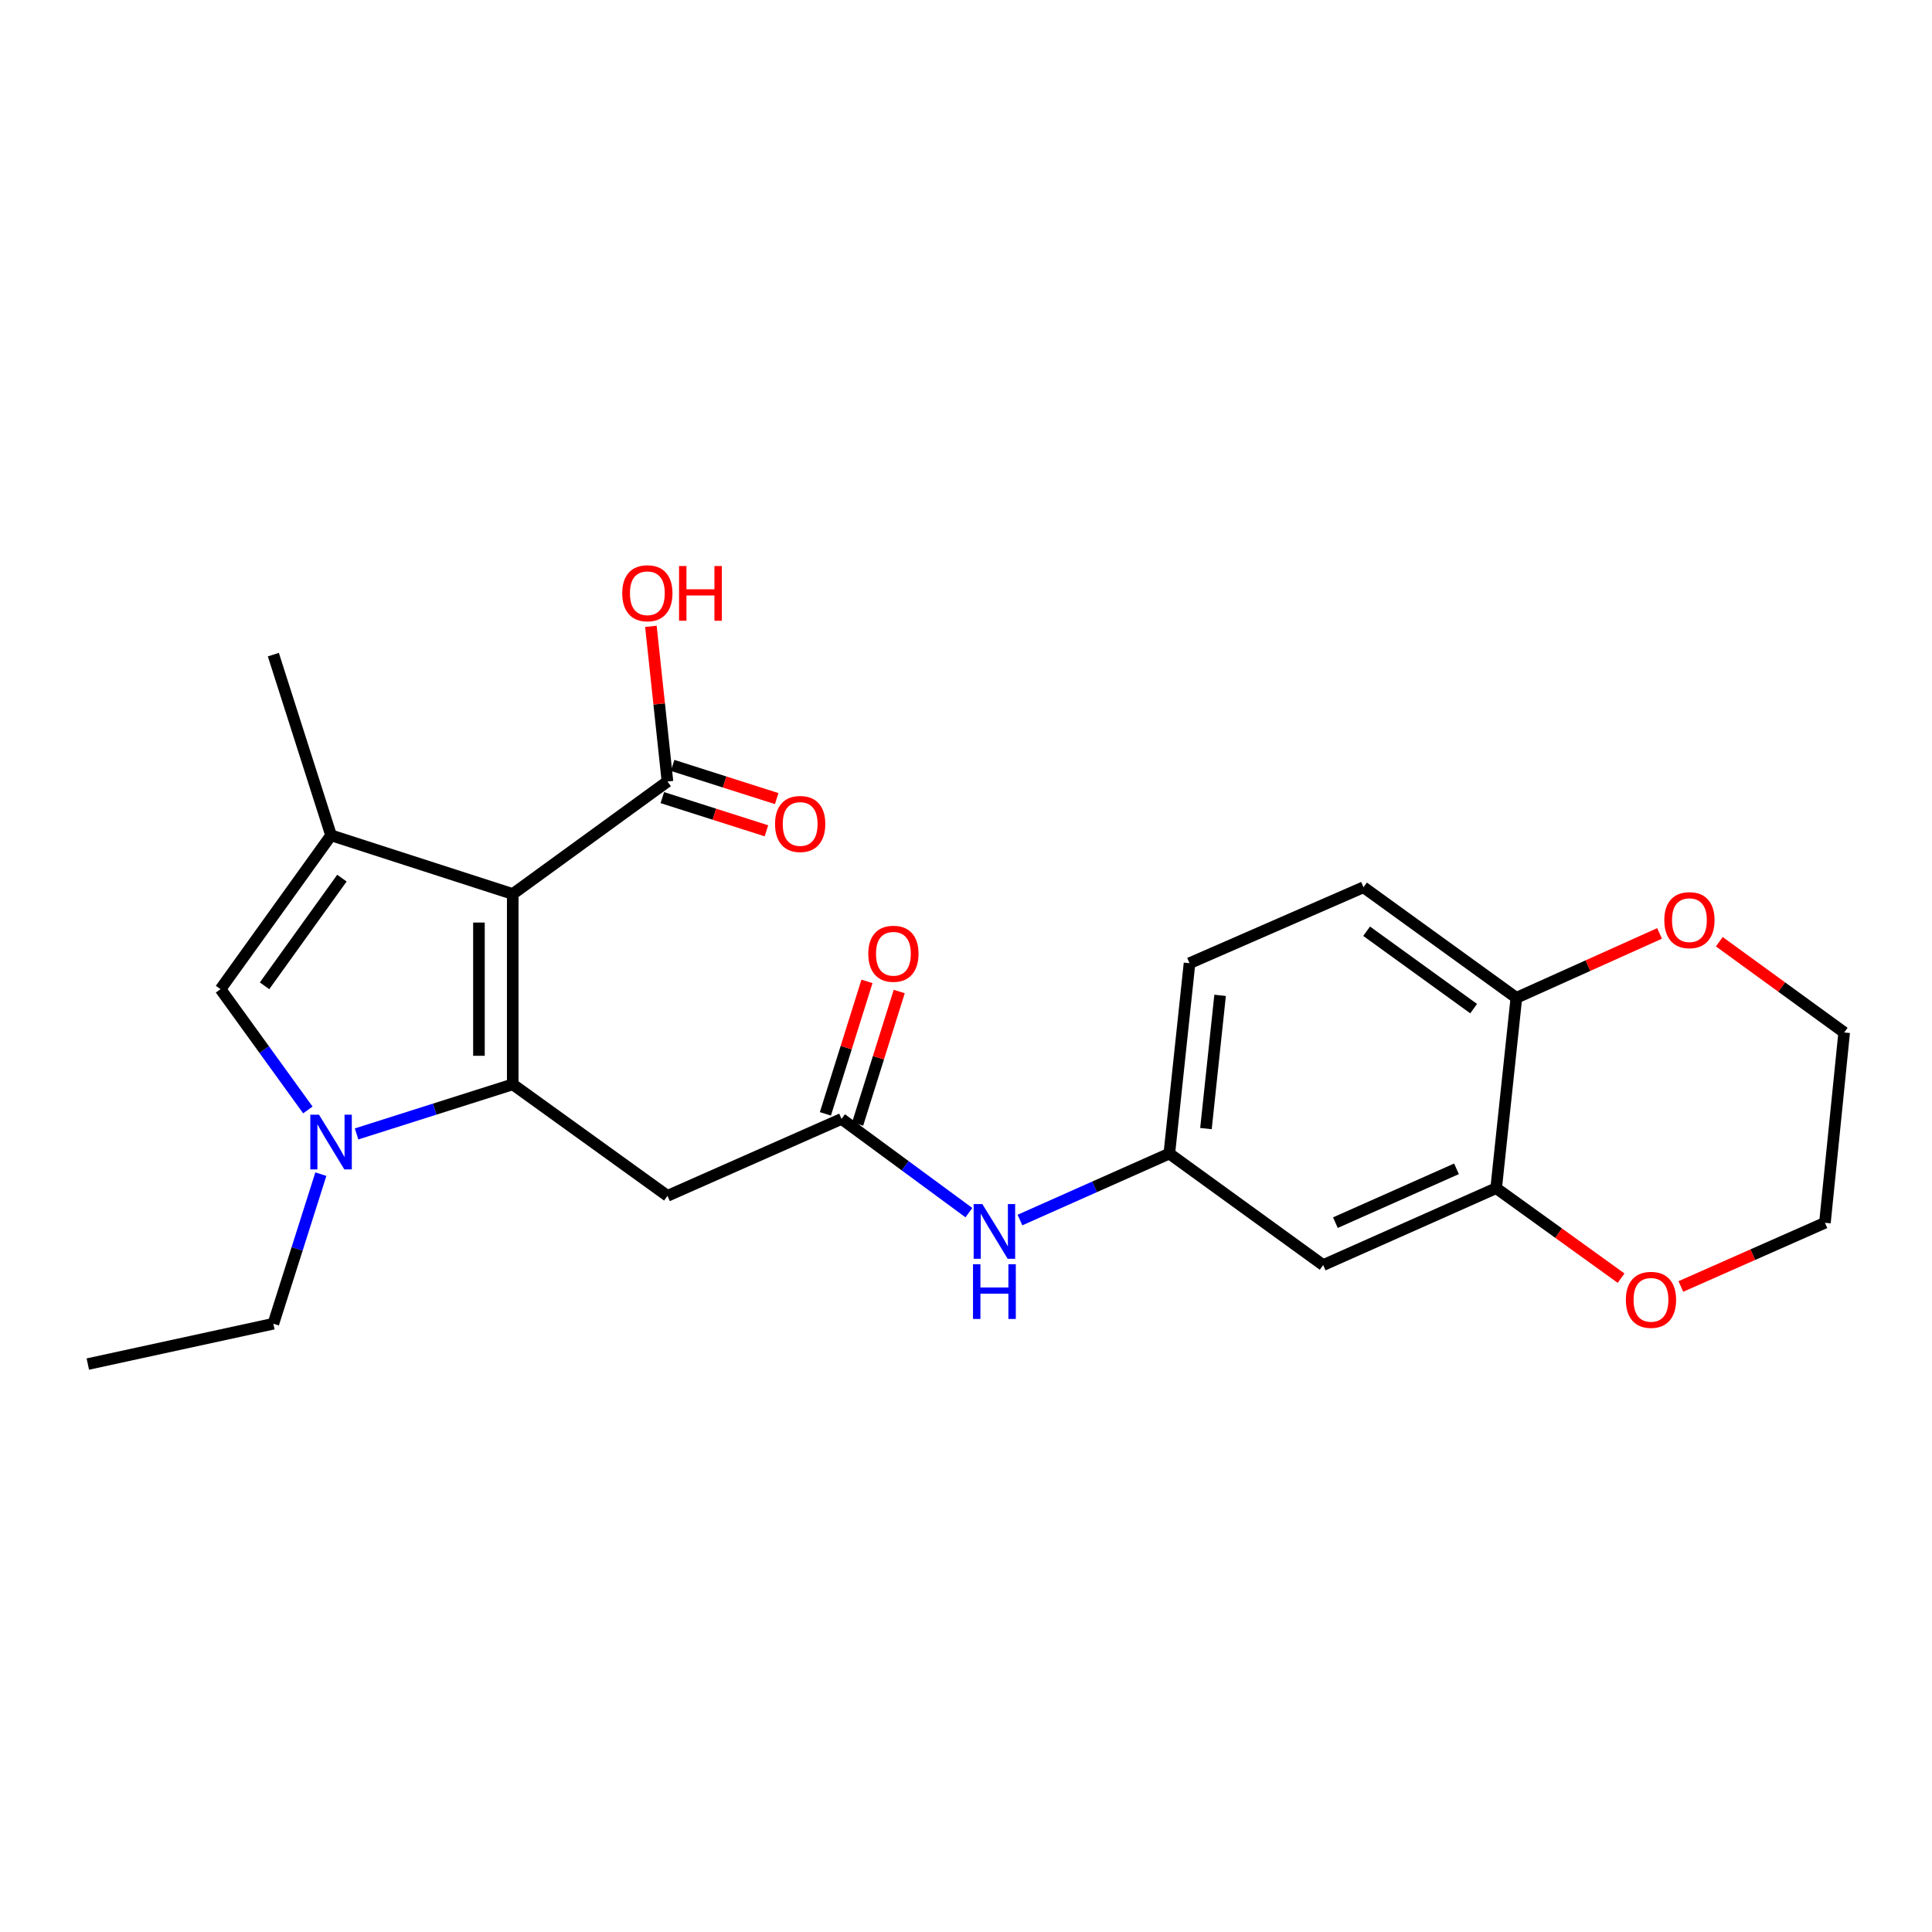 <?xml version='1.0' encoding='iso-8859-1'?>
<svg version='1.1' baseProfile='full'
              xmlns='http://www.w3.org/2000/svg'
                      xmlns:rdkit='http://www.rdkit.org/xml'
                      xmlns:xlink='http://www.w3.org/1999/xlink'
                  xml:space='preserve'
width='1000px' height='1000px' viewBox='0 0 1000 1000'>
<!-- END OF HEADER -->
<rect style='opacity:1.0;fill:#FFFFFF;stroke:none' width='1000' height='1000' x='0' y='0'> </rect>
<path class='bond-0' d='M 265.394,561.256 L 265.394,462.735' style='fill:none;fill-rule:evenodd;stroke:#000000;stroke-width:6px;stroke-linecap:butt;stroke-linejoin:miter;stroke-opacity:1' />
<path class='bond-0' d='M 247.9,546.478 L 247.9,477.513' style='fill:none;fill-rule:evenodd;stroke:#000000;stroke-width:6px;stroke-linecap:butt;stroke-linejoin:miter;stroke-opacity:1' />
<path class='bond-1' d='M 265.394,561.256 L 224.977,574.088' style='fill:none;fill-rule:evenodd;stroke:#000000;stroke-width:6px;stroke-linecap:butt;stroke-linejoin:miter;stroke-opacity:1' />
<path class='bond-1' d='M 224.977,574.088 L 184.56,586.92' style='fill:none;fill-rule:evenodd;stroke:#0000FF;stroke-width:6px;stroke-linecap:butt;stroke-linejoin:miter;stroke-opacity:1' />
<path class='bond-4' d='M 265.394,561.256 L 345.478,618.967' style='fill:none;fill-rule:evenodd;stroke:#000000;stroke-width:6px;stroke-linecap:butt;stroke-linejoin:miter;stroke-opacity:1' />
<path class='bond-2' d='M 265.394,462.735 L 171.354,432.363' style='fill:none;fill-rule:evenodd;stroke:#000000;stroke-width:6px;stroke-linecap:butt;stroke-linejoin:miter;stroke-opacity:1' />
<path class='bond-5' d='M 265.394,462.735 L 345.478,404.509' style='fill:none;fill-rule:evenodd;stroke:#000000;stroke-width:6px;stroke-linecap:butt;stroke-linejoin:miter;stroke-opacity:1' />
<path class='bond-3' d='M 159.349,574.511 L 136.744,543.251' style='fill:none;fill-rule:evenodd;stroke:#0000FF;stroke-width:6px;stroke-linecap:butt;stroke-linejoin:miter;stroke-opacity:1' />
<path class='bond-3' d='M 136.744,543.251 L 114.138,511.991' style='fill:none;fill-rule:evenodd;stroke:#000000;stroke-width:6px;stroke-linecap:butt;stroke-linejoin:miter;stroke-opacity:1' />
<path class='bond-18' d='M 166.074,607.739 L 153.781,646.451' style='fill:none;fill-rule:evenodd;stroke:#0000FF;stroke-width:6px;stroke-linecap:butt;stroke-linejoin:miter;stroke-opacity:1' />
<path class='bond-18' d='M 153.781,646.451 L 141.487,685.163' style='fill:none;fill-rule:evenodd;stroke:#000000;stroke-width:6px;stroke-linecap:butt;stroke-linejoin:miter;stroke-opacity:1' />
<path class='bond-20' d='M 171.354,432.363 L 141.487,338.838' style='fill:none;fill-rule:evenodd;stroke:#000000;stroke-width:6px;stroke-linecap:butt;stroke-linejoin:miter;stroke-opacity:1' />
<path class='bond-24' d='M 171.354,432.363 L 114.138,511.991' style='fill:none;fill-rule:evenodd;stroke:#000000;stroke-width:6px;stroke-linecap:butt;stroke-linejoin:miter;stroke-opacity:1' />
<path class='bond-24' d='M 176.978,454.516 L 136.928,510.255' style='fill:none;fill-rule:evenodd;stroke:#000000;stroke-width:6px;stroke-linecap:butt;stroke-linejoin:miter;stroke-opacity:1' />
<path class='bond-6' d='M 345.478,618.967 L 435.573,579.149' style='fill:none;fill-rule:evenodd;stroke:#000000;stroke-width:6px;stroke-linecap:butt;stroke-linejoin:miter;stroke-opacity:1' />
<path class='bond-13' d='M 342.822,412.843 L 369.762,421.431' style='fill:none;fill-rule:evenodd;stroke:#000000;stroke-width:6px;stroke-linecap:butt;stroke-linejoin:miter;stroke-opacity:1' />
<path class='bond-13' d='M 369.762,421.431 L 396.703,430.02' style='fill:none;fill-rule:evenodd;stroke:#FF0000;stroke-width:6px;stroke-linecap:butt;stroke-linejoin:miter;stroke-opacity:1' />
<path class='bond-13' d='M 348.135,396.175 L 375.076,404.764' style='fill:none;fill-rule:evenodd;stroke:#000000;stroke-width:6px;stroke-linecap:butt;stroke-linejoin:miter;stroke-opacity:1' />
<path class='bond-13' d='M 375.076,404.764 L 402.017,413.353' style='fill:none;fill-rule:evenodd;stroke:#FF0000;stroke-width:6px;stroke-linecap:butt;stroke-linejoin:miter;stroke-opacity:1' />
<path class='bond-17' d='M 345.478,404.509 L 341.192,364.35' style='fill:none;fill-rule:evenodd;stroke:#000000;stroke-width:6px;stroke-linecap:butt;stroke-linejoin:miter;stroke-opacity:1' />
<path class='bond-17' d='M 341.192,364.35 L 336.906,324.191' style='fill:none;fill-rule:evenodd;stroke:#FF0000;stroke-width:6px;stroke-linecap:butt;stroke-linejoin:miter;stroke-opacity:1' />
<path class='bond-9' d='M 435.573,579.149 L 468.541,603.407' style='fill:none;fill-rule:evenodd;stroke:#000000;stroke-width:6px;stroke-linecap:butt;stroke-linejoin:miter;stroke-opacity:1' />
<path class='bond-9' d='M 468.541,603.407 L 501.509,627.665' style='fill:none;fill-rule:evenodd;stroke:#0000FF;stroke-width:6px;stroke-linecap:butt;stroke-linejoin:miter;stroke-opacity:1' />
<path class='bond-15' d='M 443.919,581.768 L 454.678,547.486' style='fill:none;fill-rule:evenodd;stroke:#000000;stroke-width:6px;stroke-linecap:butt;stroke-linejoin:miter;stroke-opacity:1' />
<path class='bond-15' d='M 454.678,547.486 L 465.436,513.204' style='fill:none;fill-rule:evenodd;stroke:#FF0000;stroke-width:6px;stroke-linecap:butt;stroke-linejoin:miter;stroke-opacity:1' />
<path class='bond-15' d='M 427.227,576.529 L 437.986,542.248' style='fill:none;fill-rule:evenodd;stroke:#000000;stroke-width:6px;stroke-linecap:butt;stroke-linejoin:miter;stroke-opacity:1' />
<path class='bond-15' d='M 437.986,542.248 L 448.745,507.966' style='fill:none;fill-rule:evenodd;stroke:#FF0000;stroke-width:6px;stroke-linecap:butt;stroke-linejoin:miter;stroke-opacity:1' />
<path class='bond-7' d='M 774.414,614.992 L 684.874,654.801' style='fill:none;fill-rule:evenodd;stroke:#000000;stroke-width:6px;stroke-linecap:butt;stroke-linejoin:miter;stroke-opacity:1' />
<path class='bond-7' d='M 753.876,604.978 L 691.198,632.844' style='fill:none;fill-rule:evenodd;stroke:#000000;stroke-width:6px;stroke-linecap:butt;stroke-linejoin:miter;stroke-opacity:1' />
<path class='bond-12' d='M 774.414,614.992 L 806.746,638.281' style='fill:none;fill-rule:evenodd;stroke:#000000;stroke-width:6px;stroke-linecap:butt;stroke-linejoin:miter;stroke-opacity:1' />
<path class='bond-12' d='M 806.746,638.281 L 839.078,661.57' style='fill:none;fill-rule:evenodd;stroke:#FF0000;stroke-width:6px;stroke-linecap:butt;stroke-linejoin:miter;stroke-opacity:1' />
<path class='bond-25' d='M 774.414,614.992 L 784.872,516.471' style='fill:none;fill-rule:evenodd;stroke:#000000;stroke-width:6px;stroke-linecap:butt;stroke-linejoin:miter;stroke-opacity:1' />
<path class='bond-8' d='M 684.874,654.801 L 605.237,597.09' style='fill:none;fill-rule:evenodd;stroke:#000000;stroke-width:6px;stroke-linecap:butt;stroke-linejoin:miter;stroke-opacity:1' />
<path class='bond-11' d='M 527.922,631.493 L 566.579,614.291' style='fill:none;fill-rule:evenodd;stroke:#0000FF;stroke-width:6px;stroke-linecap:butt;stroke-linejoin:miter;stroke-opacity:1' />
<path class='bond-11' d='M 566.579,614.291 L 605.237,597.09' style='fill:none;fill-rule:evenodd;stroke:#000000;stroke-width:6px;stroke-linecap:butt;stroke-linejoin:miter;stroke-opacity:1' />
<path class='bond-10' d='M 784.872,516.471 L 705.74,459.246' style='fill:none;fill-rule:evenodd;stroke:#000000;stroke-width:6px;stroke-linecap:butt;stroke-linejoin:miter;stroke-opacity:1' />
<path class='bond-10' d='M 762.751,522.063 L 707.359,482.005' style='fill:none;fill-rule:evenodd;stroke:#000000;stroke-width:6px;stroke-linecap:butt;stroke-linejoin:miter;stroke-opacity:1' />
<path class='bond-14' d='M 784.872,516.471 L 821.929,499.804' style='fill:none;fill-rule:evenodd;stroke:#000000;stroke-width:6px;stroke-linecap:butt;stroke-linejoin:miter;stroke-opacity:1' />
<path class='bond-14' d='M 821.929,499.804 L 858.987,483.137' style='fill:none;fill-rule:evenodd;stroke:#FF0000;stroke-width:6px;stroke-linecap:butt;stroke-linejoin:miter;stroke-opacity:1' />
<path class='bond-19' d='M 605.237,597.09 L 615.694,498.559' style='fill:none;fill-rule:evenodd;stroke:#000000;stroke-width:6px;stroke-linecap:butt;stroke-linejoin:miter;stroke-opacity:1' />
<path class='bond-19' d='M 624.202,584.156 L 631.522,515.185' style='fill:none;fill-rule:evenodd;stroke:#000000;stroke-width:6px;stroke-linecap:butt;stroke-linejoin:miter;stroke-opacity:1' />
<path class='bond-21' d='M 870.008,665.877 L 907.296,649.39' style='fill:none;fill-rule:evenodd;stroke:#FF0000;stroke-width:6px;stroke-linecap:butt;stroke-linejoin:miter;stroke-opacity:1' />
<path class='bond-21' d='M 907.296,649.39 L 944.584,632.904' style='fill:none;fill-rule:evenodd;stroke:#000000;stroke-width:6px;stroke-linecap:butt;stroke-linejoin:miter;stroke-opacity:1' />
<path class='bond-22' d='M 889.917,487.433 L 922.231,510.918' style='fill:none;fill-rule:evenodd;stroke:#FF0000;stroke-width:6px;stroke-linecap:butt;stroke-linejoin:miter;stroke-opacity:1' />
<path class='bond-22' d='M 922.231,510.918 L 954.545,534.402' style='fill:none;fill-rule:evenodd;stroke:#000000;stroke-width:6px;stroke-linecap:butt;stroke-linejoin:miter;stroke-opacity:1' />
<path class='bond-16' d='M 705.74,459.246 L 615.694,498.559' style='fill:none;fill-rule:evenodd;stroke:#000000;stroke-width:6px;stroke-linecap:butt;stroke-linejoin:miter;stroke-opacity:1' />
<path class='bond-23' d='M 141.487,685.163 L 45.455,706.039' style='fill:none;fill-rule:evenodd;stroke:#000000;stroke-width:6px;stroke-linecap:butt;stroke-linejoin:miter;stroke-opacity:1' />
<path class='bond-26' d='M 944.584,632.904 L 954.545,534.402' style='fill:none;fill-rule:evenodd;stroke:#000000;stroke-width:6px;stroke-linecap:butt;stroke-linejoin:miter;stroke-opacity:1' />
<path  class='atom-2' d='M 165.094 576.953
L 174.374 591.953
Q 175.294 593.433, 176.774 596.113
Q 178.254 598.793, 178.334 598.953
L 178.334 576.953
L 182.094 576.953
L 182.094 605.273
L 178.214 605.273
L 168.254 588.873
Q 167.094 586.953, 165.854 584.753
Q 164.654 582.553, 164.294 581.873
L 164.294 605.273
L 160.614 605.273
L 160.614 576.953
L 165.094 576.953
' fill='#0000FF'/>
<path  class='atom-10' d='M 508.445 623.215
L 517.725 638.215
Q 518.645 639.695, 520.125 642.375
Q 521.605 645.055, 521.685 645.215
L 521.685 623.215
L 525.445 623.215
L 525.445 651.535
L 521.565 651.535
L 511.605 635.135
Q 510.445 633.215, 509.205 631.015
Q 508.005 628.815, 507.645 628.135
L 507.645 651.535
L 503.965 651.535
L 503.965 623.215
L 508.445 623.215
' fill='#0000FF'/>
<path  class='atom-10' d='M 503.625 654.367
L 507.465 654.367
L 507.465 666.407
L 521.945 666.407
L 521.945 654.367
L 525.785 654.367
L 525.785 682.687
L 521.945 682.687
L 521.945 669.607
L 507.465 669.607
L 507.465 682.687
L 503.625 682.687
L 503.625 654.367
' fill='#0000FF'/>
<path  class='atom-13' d='M 841.547 672.793
Q 841.547 665.993, 844.907 662.193
Q 848.267 658.393, 854.547 658.393
Q 860.827 658.393, 864.187 662.193
Q 867.547 665.993, 867.547 672.793
Q 867.547 679.673, 864.147 683.593
Q 860.747 687.473, 854.547 687.473
Q 848.307 687.473, 844.907 683.593
Q 841.547 679.713, 841.547 672.793
M 854.547 684.273
Q 858.867 684.273, 861.187 681.393
Q 863.547 678.473, 863.547 672.793
Q 863.547 667.233, 861.187 664.433
Q 858.867 661.593, 854.547 661.593
Q 850.227 661.593, 847.867 664.393
Q 845.547 667.193, 845.547 672.793
Q 845.547 678.513, 847.867 681.393
Q 850.227 684.273, 854.547 684.273
' fill='#FF0000'/>
<path  class='atom-14' d='M 401.162 426.486
Q 401.162 419.686, 404.522 415.886
Q 407.882 412.086, 414.162 412.086
Q 420.442 412.086, 423.802 415.886
Q 427.162 419.686, 427.162 426.486
Q 427.162 433.366, 423.762 437.286
Q 420.362 441.166, 414.162 441.166
Q 407.922 441.166, 404.522 437.286
Q 401.162 433.406, 401.162 426.486
M 414.162 437.966
Q 418.482 437.966, 420.802 435.086
Q 423.162 432.166, 423.162 426.486
Q 423.162 420.926, 420.802 418.126
Q 418.482 415.286, 414.162 415.286
Q 409.842 415.286, 407.482 418.086
Q 405.162 420.886, 405.162 426.486
Q 405.162 432.206, 407.482 435.086
Q 409.842 437.966, 414.162 437.966
' fill='#FF0000'/>
<path  class='atom-15' d='M 861.442 476.266
Q 861.442 469.466, 864.802 465.666
Q 868.162 461.866, 874.442 461.866
Q 880.722 461.866, 884.082 465.666
Q 887.442 469.466, 887.442 476.266
Q 887.442 483.146, 884.042 487.066
Q 880.642 490.946, 874.442 490.946
Q 868.202 490.946, 864.802 487.066
Q 861.442 483.186, 861.442 476.266
M 874.442 487.746
Q 878.762 487.746, 881.082 484.866
Q 883.442 481.946, 883.442 476.266
Q 883.442 470.706, 881.082 467.906
Q 878.762 465.066, 874.442 465.066
Q 870.122 465.066, 867.762 467.866
Q 865.442 470.666, 865.442 476.266
Q 865.442 481.986, 867.762 484.866
Q 870.122 487.746, 874.442 487.746
' fill='#FF0000'/>
<path  class='atom-16' d='M 449.427 493.663
Q 449.427 486.863, 452.787 483.063
Q 456.147 479.263, 462.427 479.263
Q 468.707 479.263, 472.067 483.063
Q 475.427 486.863, 475.427 493.663
Q 475.427 500.543, 472.027 504.463
Q 468.627 508.343, 462.427 508.343
Q 456.187 508.343, 452.787 504.463
Q 449.427 500.583, 449.427 493.663
M 462.427 505.143
Q 466.747 505.143, 469.067 502.263
Q 471.427 499.343, 471.427 493.663
Q 471.427 488.103, 469.067 485.303
Q 466.747 482.463, 462.427 482.463
Q 458.107 482.463, 455.747 485.263
Q 453.427 488.063, 453.427 493.663
Q 453.427 499.383, 455.747 502.263
Q 458.107 505.143, 462.427 505.143
' fill='#FF0000'/>
<path  class='atom-18' d='M 322.069 307.059
Q 322.069 300.259, 325.429 296.459
Q 328.789 292.659, 335.069 292.659
Q 341.349 292.659, 344.709 296.459
Q 348.069 300.259, 348.069 307.059
Q 348.069 313.939, 344.669 317.859
Q 341.269 321.739, 335.069 321.739
Q 328.829 321.739, 325.429 317.859
Q 322.069 313.979, 322.069 307.059
M 335.069 318.539
Q 339.389 318.539, 341.709 315.659
Q 344.069 312.739, 344.069 307.059
Q 344.069 301.499, 341.709 298.699
Q 339.389 295.859, 335.069 295.859
Q 330.749 295.859, 328.389 298.659
Q 326.069 301.459, 326.069 307.059
Q 326.069 312.779, 328.389 315.659
Q 330.749 318.539, 335.069 318.539
' fill='#FF0000'/>
<path  class='atom-18' d='M 351.469 292.979
L 355.309 292.979
L 355.309 305.019
L 369.789 305.019
L 369.789 292.979
L 373.629 292.979
L 373.629 321.299
L 369.789 321.299
L 369.789 308.219
L 355.309 308.219
L 355.309 321.299
L 351.469 321.299
L 351.469 292.979
' fill='#FF0000'/>
</svg>

